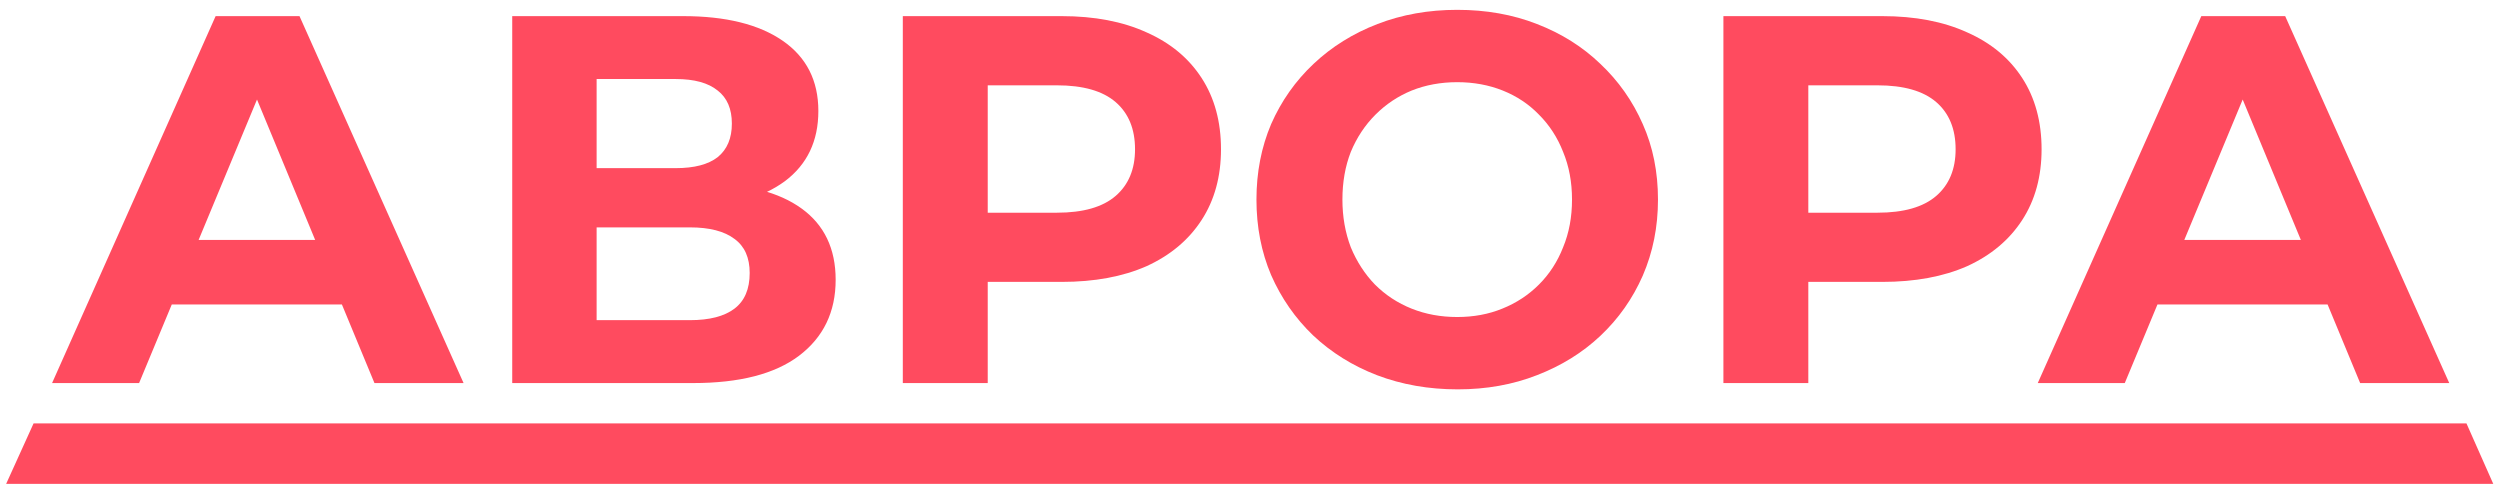<svg xmlns="http://www.w3.org/2000/svg" width="248" height="48" viewBox="0 0 248 48" fill="none">
<path d="M5.166 38L21.39 1.6H29.71L45.986 38H37.146L23.834 5.864H27.162L13.798 38H5.166ZM13.278 30.2L15.514 23.804H34.234L36.522 30.2H13.278Z" fill="#ff4b5f"/>
<path d="M50.813 38V1.6H67.765C71.994 1.6 75.288 2.415 77.645 4.044C80.002 5.673 81.181 7.996 81.181 11.012C81.181 13.993 80.072 16.316 77.853 17.98C75.634 19.609 72.688 20.424 69.013 20.424L70.001 18.24C74.092 18.24 77.264 19.055 79.517 20.684C81.77 22.313 82.897 24.671 82.897 27.756C82.897 30.945 81.684 33.459 79.257 35.296C76.865 37.099 73.364 38 68.753 38H50.813ZM59.185 31.76H68.441C70.382 31.76 71.856 31.379 72.861 30.616C73.866 29.853 74.369 28.675 74.369 27.08C74.369 25.555 73.866 24.428 72.861 23.7C71.856 22.937 70.382 22.556 68.441 22.556H59.185V31.76ZM59.185 16.68H67.037C68.874 16.68 70.261 16.316 71.197 15.588C72.133 14.825 72.601 13.716 72.601 12.26C72.601 10.804 72.133 9.712 71.197 8.984C70.261 8.221 68.874 7.84 67.037 7.84H59.185V16.68Z" fill="#ff4b5f"/>
<path d="M89.559 38V1.6H105.315C108.574 1.6 111.382 2.137 113.739 3.212C116.096 4.252 117.916 5.76 119.199 7.736C120.482 9.712 121.123 12.069 121.123 14.808C121.123 17.512 120.482 19.852 119.199 21.828C117.916 23.804 116.096 25.329 113.739 26.404C111.382 27.444 108.574 27.964 105.315 27.964H94.239L97.983 24.168V38H89.559ZM97.983 25.104L94.239 21.1H104.847C107.447 21.1 109.388 20.545 110.671 19.436C111.954 18.327 112.595 16.784 112.595 14.808C112.595 12.797 111.954 11.237 110.671 10.128C109.388 9.019 107.447 8.464 104.847 8.464H94.239L97.983 4.46V25.104Z" fill="#ff4b5f"/>
<path d="M144.608 38.624C141.731 38.624 139.061 38.156 136.6 37.22C134.173 36.284 132.059 34.967 130.256 33.268C128.488 31.569 127.101 29.576 126.096 27.288C125.125 25 124.64 22.504 124.64 19.8C124.64 17.096 125.125 14.6 126.096 12.312C127.101 10.024 128.505 8.031 130.308 6.332C132.111 4.633 134.225 3.316 136.652 2.38C139.079 1.444 141.713 0.976 144.556 0.976C147.433 0.976 150.068 1.444 152.46 2.38C154.887 3.316 156.984 4.633 158.752 6.332C160.555 8.031 161.959 10.024 162.964 12.312C163.969 14.565 164.472 17.061 164.472 19.8C164.472 22.504 163.969 25.017 162.964 27.34C161.959 29.628 160.555 31.621 158.752 33.32C156.984 34.984 154.887 36.284 152.46 37.22C150.068 38.156 147.451 38.624 144.608 38.624ZM144.556 31.448C146.185 31.448 147.676 31.171 149.028 30.616C150.415 30.061 151.628 29.264 152.668 28.224C153.708 27.184 154.505 25.953 155.06 24.532C155.649 23.111 155.944 21.533 155.944 19.8C155.944 18.067 155.649 16.489 155.06 15.068C154.505 13.647 153.708 12.416 152.668 11.376C151.663 10.336 150.467 9.539 149.08 8.984C147.693 8.429 146.185 8.152 144.556 8.152C142.927 8.152 141.419 8.429 140.032 8.984C138.68 9.539 137.484 10.336 136.444 11.376C135.404 12.416 134.589 13.647 134 15.068C133.445 16.489 133.168 18.067 133.168 19.8C133.168 21.499 133.445 23.076 134 24.532C134.589 25.953 135.387 27.184 136.392 28.224C137.432 29.264 138.645 30.061 140.032 30.616C141.419 31.171 142.927 31.448 144.556 31.448Z" fill="#ff4b5f"/>
<path d="M170.962 38V1.6H186.717C189.976 1.6 192.784 2.137 195.142 3.212C197.499 4.252 199.319 5.76 200.602 7.736C201.884 9.712 202.525 12.069 202.525 14.808C202.525 17.512 201.884 19.852 200.602 21.828C199.319 23.804 197.499 25.329 195.142 26.404C192.784 27.444 189.976 27.964 186.717 27.964H175.641L179.385 24.168V38H170.962ZM179.385 25.104L175.641 21.1H186.249C188.849 21.1 190.791 20.545 192.074 19.436C193.356 18.327 193.997 16.784 193.997 14.808C193.997 12.797 193.356 11.237 192.074 10.128C190.791 9.019 188.849 8.464 186.249 8.464H175.641L179.385 4.46V25.104Z" fill="#ff4b5f"/>
<path d="M202.146 38L218.37 1.6H226.69L242.966 38H234.126L220.814 5.864H224.142L210.778 38H202.146ZM210.258 30.2L212.494 23.804H231.214L233.502 30.2H210.258Z" fill="#ff4b5f"/>
<path d="M3.331 42H244.672L247.332 48H0.61L3.331 42Z" fill="#ff4b5f"/>
</svg>